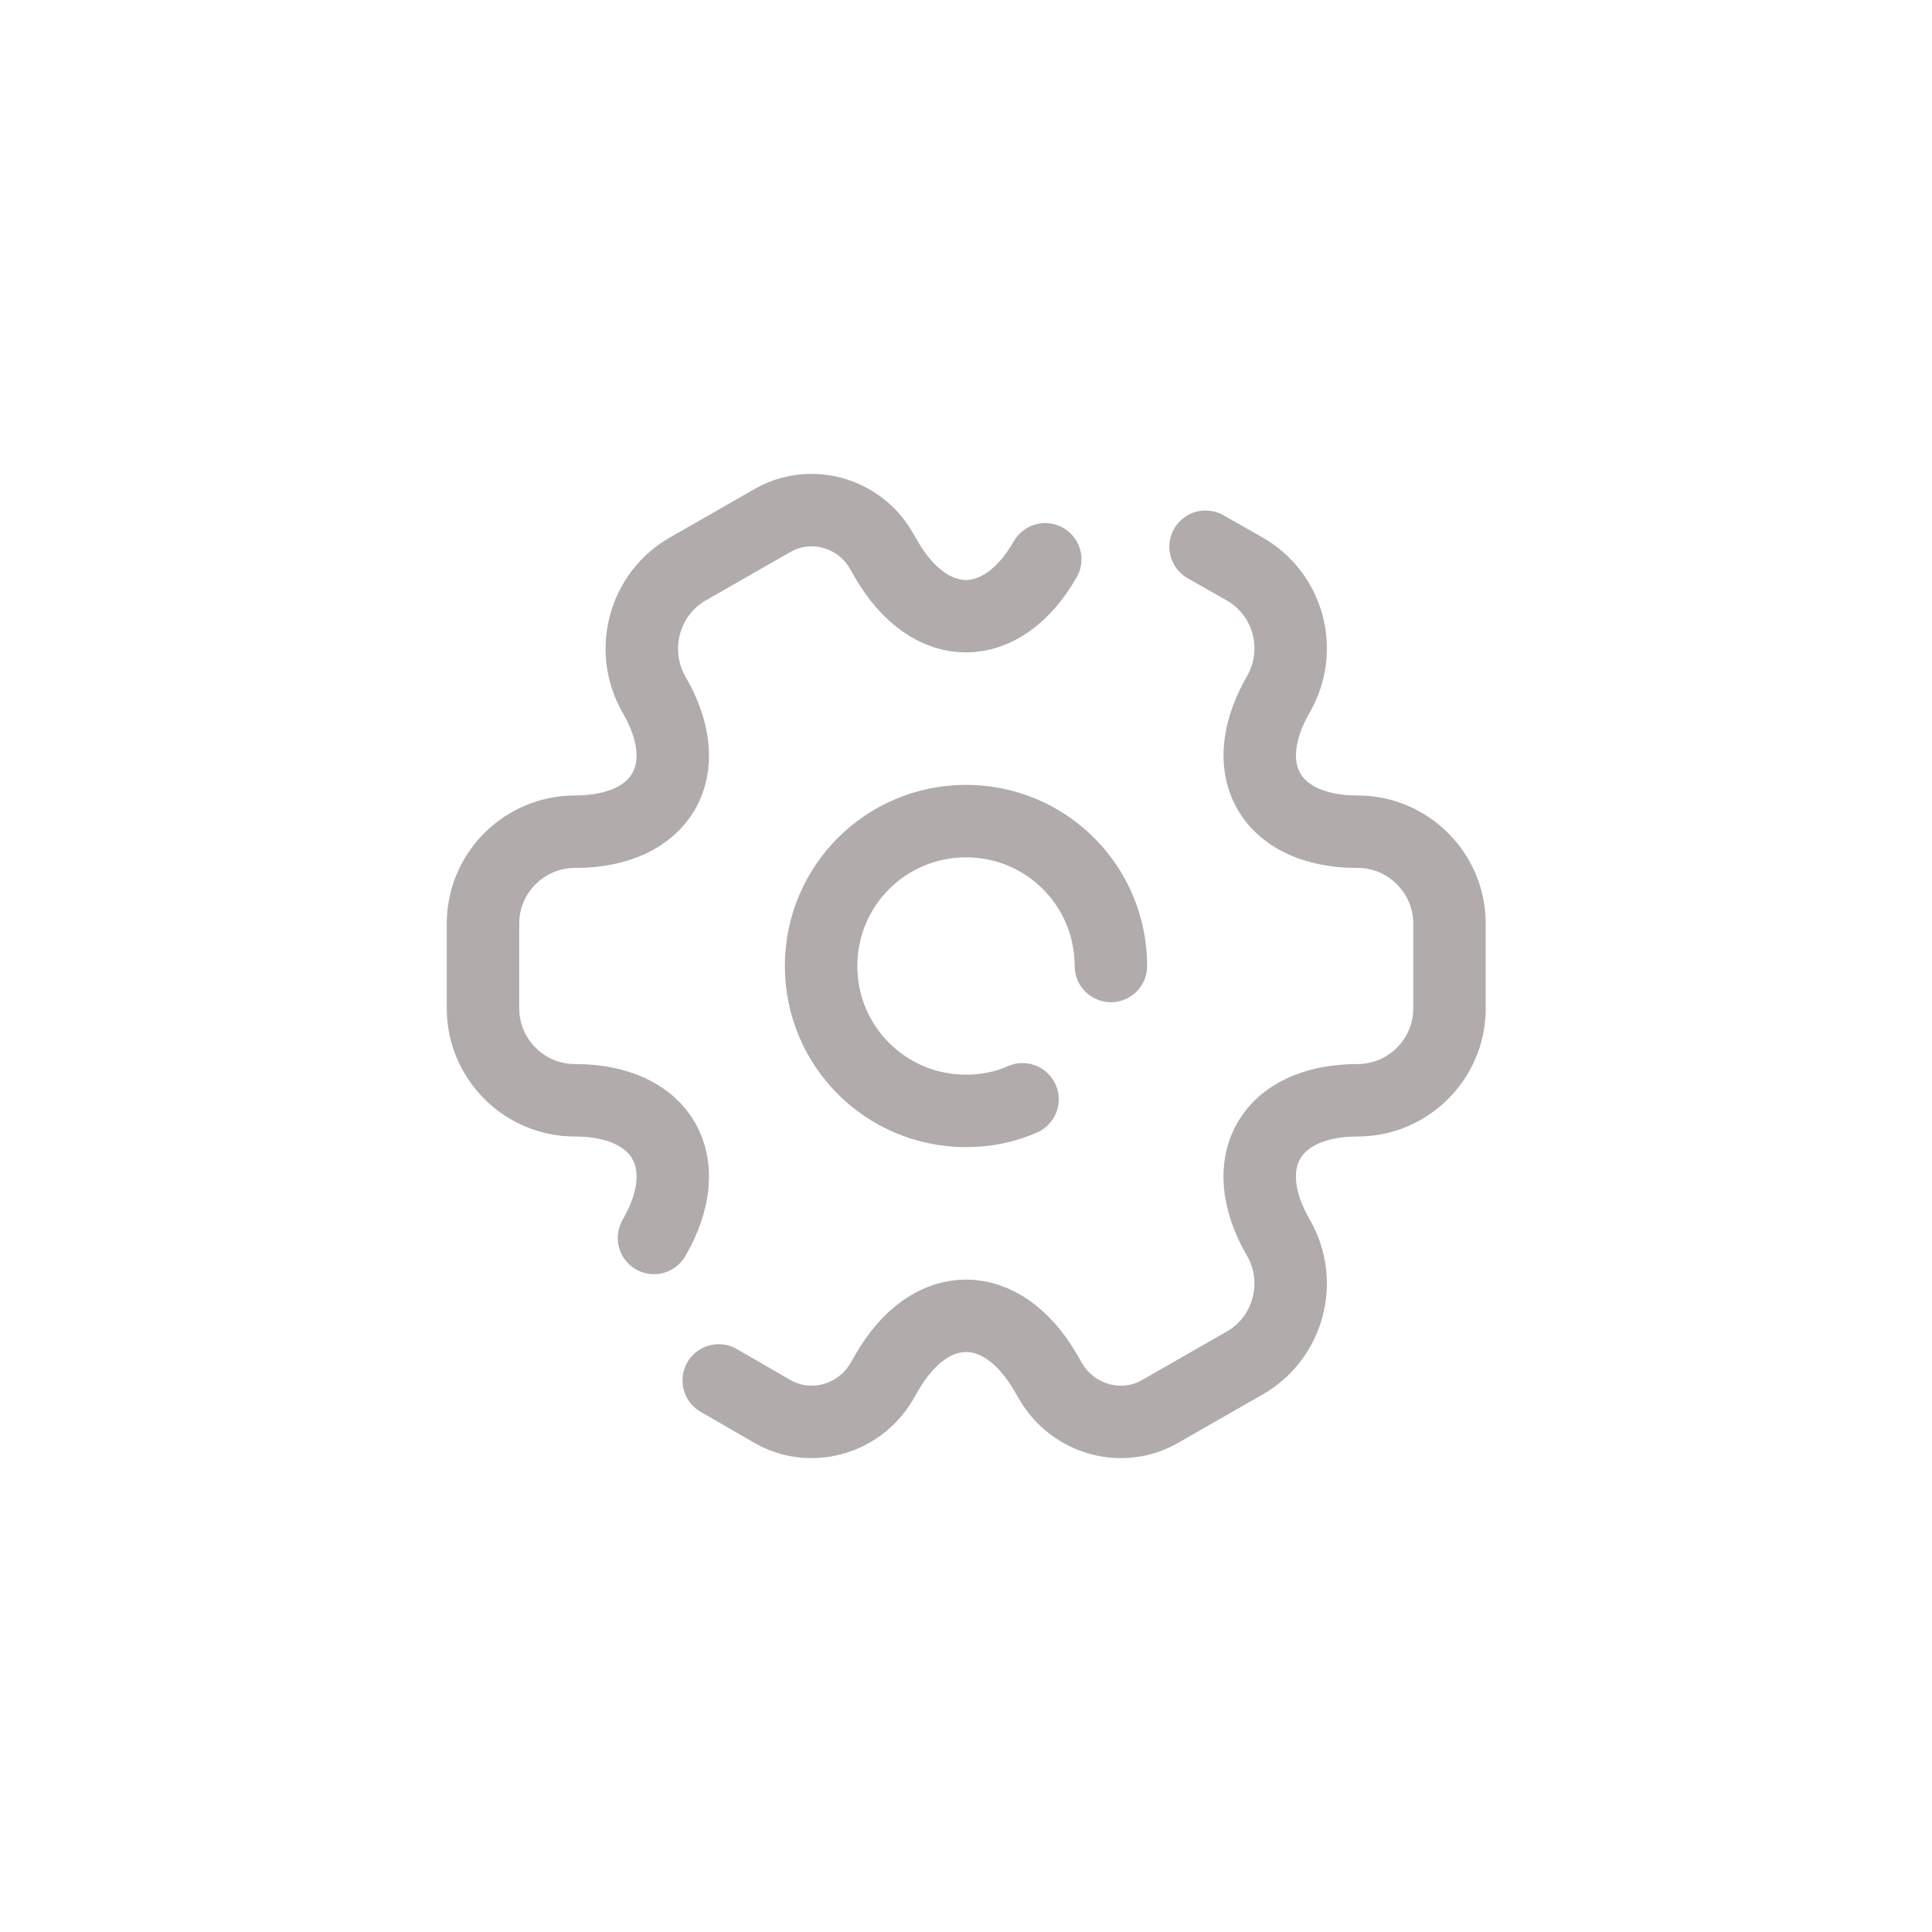 <svg width="40" height="40" viewBox="0 0 40 40" fill="none" xmlns="http://www.w3.org/2000/svg">
<path d="M23 20C23 18.34 21.66 17 20 17C18.34 17 17 18.34 17 20C17 21.66 18.34 23 20 23C20.41 23 20.81 22.92 21.17 22.76" stroke="#B2ABAB" stroke-width="1.5" stroke-miterlimit="10" stroke-linecap="round" stroke-linejoin="round"/>
<path d="M14.88 28.58L15.97 29.21C16.76 29.68 17.78 29.4 18.25 28.61L18.36 28.42C19.26 26.85 20.74 26.85 21.65 28.42L21.76 28.61C22.23 29.4 23.25 29.68 24.04 29.21L25.77 28.22C26.68 27.7 26.99 26.53 26.47 25.63C25.56 24.06 26.3 22.78 28.11 22.78C29.15 22.78 30.01 21.93 30.01 20.88V19.12C30.01 18.08 29.16 17.22 28.11 17.22C27.1 17.22 26.42 16.82 26.18 16.19C25.99 15.7 26.07 15.06 26.47 14.37C26.99 13.46 26.68 12.3 25.77 11.78L24.96 11.32" stroke="#B2ABAB" stroke-width="1.5" stroke-miterlimit="10" stroke-linecap="round" stroke-linejoin="round"/>
<path d="M21.64 11.58C20.74 13.15 19.26 13.15 18.35 11.58L18.24 11.39C17.78 10.6 16.76 10.32 15.97 10.79L14.24 11.78C13.33 12.3 13.02 13.47 13.54 14.38C14.45 15.94 13.71 17.22 11.9 17.22C10.86 17.22 10 18.07 10 19.12V20.88C10 21.92 10.85 22.78 11.9 22.78C13.71 22.78 14.45 24.06 13.54 25.63" stroke="#B2ABAB" stroke-width="1.5" stroke-miterlimit="10" stroke-linecap="round" stroke-linejoin="round"/>
</svg>
